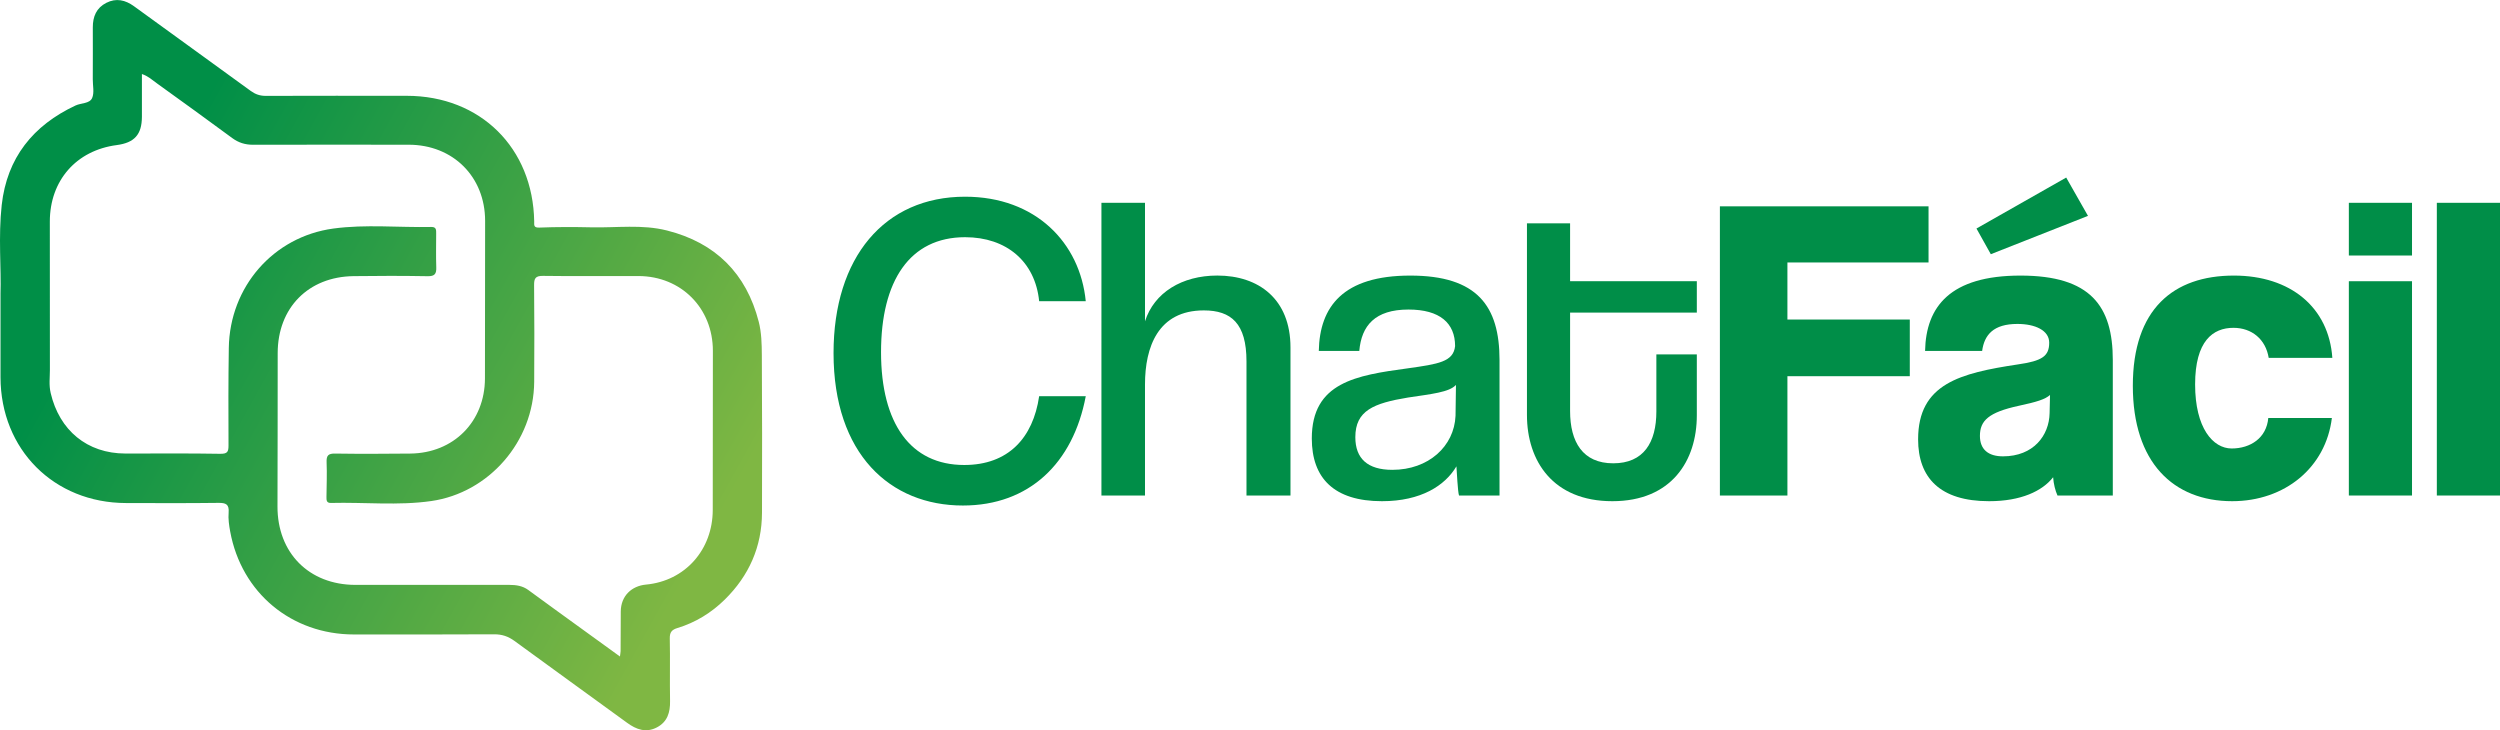 <svg xmlns="http://www.w3.org/2000/svg" xmlns:xlink="http://www.w3.org/1999/xlink" id="Camada_2" data-name="Camada 2" viewBox="0 0 757.49 221.23"><defs><style> .cls-1 { fill: url(#Gradiente_sem_nome_2); } .cls-2 { fill: #008e48; } </style><linearGradient id="Gradiente_sem_nome_2" data-name="Gradiente sem nome 2" x1="40.67" y1="69.13" x2="213.4" y2="164.82" gradientUnits="userSpaceOnUse"><stop offset="0" stop-color="#008f47"></stop><stop offset="1" stop-color="#7fb743"></stop></linearGradient></defs><g id="Camada_1-2" data-name="Camada 1"><path class="cls-1" d="M.15,89.11c.26-7.7-.7-17.39.37-27,1.59-14.27,9.48-24.12,22.38-30.15,1.7-.79,4.25-.53,5.01-2.25.71-1.61.19-3.76.2-5.68.01-5.25.04-10.5.01-15.74-.01-3.25,1.08-5.9,4.09-7.43,2.99-1.52,5.75-.88,8.4,1.04,11.77,8.57,23.59,17.07,35.36,25.65,1.42,1.03,2.82,1.51,4.59,1.5,14.23-.05,28.47-.03,42.7-.02,22.28.02,38.24,15.77,38.6,38.09.02,1.04-.25,1.91,1.55,1.84,5.26-.21,10.53-.2,15.79-.08,7.64.17,15.36-.95,22.89.96,14.69,3.71,24.05,13,27.81,27.68.83,3.23.91,6.71.93,10.07.1,15.91.1,31.82.05,47.73-.03,10.36-3.95,19.13-11.28,26.35-4.07,4-8.86,6.96-14.35,8.62-1.68.51-2.35,1.27-2.31,3.14.13,6.33-.03,12.66.08,18.99.06,3.44-.8,6.3-3.98,7.97-3.3,1.73-6.22.67-9.04-1.39-11.35-8.29-22.78-16.48-34.11-24.79-1.91-1.4-3.8-2.03-6.18-2.02-14.15.09-28.3.04-42.46.05-18.91,0-34.1-12.59-37.51-31.2-.34-1.87-.63-3.83-.47-5.71.21-2.56-.84-2.99-3.13-2.96-9.32.12-18.65.07-27.97.05-21.83-.05-37.96-16.22-38.02-38.09-.02-7.75,0-15.49,0-25.2ZM187.84,198.93c.1-.84.19-1.24.2-1.63.02-4,.02-8,.05-11.99.03-4.8,3.34-7.78,7.62-8.18,11.92-1.1,20.23-10.6,20.25-22.6.02-16.08.03-32.15.04-48.23,0-12.91-9.59-22.61-22.5-22.66-9.66-.04-19.31.09-28.97-.05-2.33-.03-2.72.79-2.7,2.86.09,9.74.1,19.49.03,29.23-.13,18.18-13.8,33.64-31.16,36.13-10.08,1.45-20.28.32-30.42.58-1.37.04-1.37-.85-1.36-1.83.04-3.5.18-7,.04-10.48-.08-2.05.48-2.69,2.6-2.65,7.57.12,15.15.07,22.72,0,13.15-.12,22.63-9.65,22.66-22.77.04-15.91.05-31.82.05-47.73,0-13.38-9.73-23.07-23.15-23.08-15.73-.01-31.46-.03-47.2.01-2.36,0-4.35-.62-6.25-2.01-7.57-5.57-15.18-11.1-22.82-16.58-1.37-.98-2.64-2.2-4.57-2.84,0,4.51.02,8.75,0,12.98-.03,5.37-2.26,7.84-7.64,8.55-12.26,1.61-20.26,10.75-20.26,23.17,0,14.99,0,29.98.02,44.98,0,2.32-.33,4.55.24,6.99,2.65,11.3,11.04,18.3,22.62,18.32,9.57.02,19.15-.1,28.72.08,2.27.04,2.55-.66,2.54-2.62-.05-9.83-.06-19.66.09-29.48.28-18.44,13.44-33.67,31.68-36.15,9.82-1.33,19.78-.28,29.68-.48,1.58-.03,1.46.99,1.47,1.99,0,3.41-.09,6.83.03,10.24.07,2-.48,2.73-2.63,2.69-7.49-.13-14.98-.13-22.47-.02-13.69.19-22.93,9.62-22.95,23.3-.02,15.49,0,30.98-.06,46.47-.04,14.06,9.52,23.75,23.58,23.78,15.57.02,31.13.02,46.7,0,2.05,0,3.98.29,5.67,1.52,2.63,1.91,5.24,3.83,7.86,5.73,6.52,4.73,13.05,9.45,19.94,14.44Z"></path><g><path class="cls-2" d="M328.98,120.05c-3.83,20.32-17.16,33.12-37.22,33.12-22.04,0-39.2-15.57-39.2-46.19,0-29.03,15.44-47.38,39.86-47.38,21.38,0,34.84,13.99,36.56,31.67h-14.12c-1.19-12.01-9.9-19.4-22.44-19.4-16.76,0-25.47,13.2-25.47,34.84s8.97,34.18,25.21,34.18c13.33,0,20.85-8.18,22.7-20.85h14.12Z"></path><path class="cls-2" d="M377.68,150.14v-40.65c0-11.48-4.62-15.44-12.93-15.44-13.86,0-17.82,11.09-17.82,22.44v33.65h-13.2V61.45h13.2v35.9c2.77-8.71,11.22-13.86,21.91-13.86,12.54,0,22.17,7.13,22.17,21.78v44.87h-13.33Z"></path><path class="cls-2" d="M442.08,150.14c-.4-1.19-.66-7.26-.79-8.84-3.43,5.81-10.69,10.56-22.57,10.56-14.52,0-21.25-7-21.25-19,0-17.02,13.46-19.14,29.03-21.25,9.37-1.32,13.86-1.98,14.39-6.73,0-6.99-4.62-11.09-14.12-11.09-10.16,0-14.25,4.88-14.91,12.54h-12.27c.26-13.46,7.39-22.83,27.71-22.83s27.05,9.24,27.05,25.6v41.04h-12.27ZM441.15,116.62c-1.98,2.24-7.52,2.77-14.52,3.83-10.43,1.72-15.97,3.96-15.97,12.01,0,6.47,3.7,9.9,11.22,9.9,10.95,0,18.74-7.13,19.14-16.37l.13-9.37Z"></path><path class="cls-2" d="M501.86,107.38h12.27v18.48c0,13.73-7.65,26-25.6,26s-25.87-12.14-25.87-26.13v-58.07h13.07v17.55h38.4v9.5h-38.4v29.83c0,9.37,3.83,15.84,13.07,15.84s13.07-6.33,13.07-15.71v-17.29Z"></path><path class="cls-2" d="M541.58,113.98v36.16h-20.46V62.51h63.22v17.02h-42.76v17.29h37.08v17.16h-37.08Z"></path><path class="cls-2" d="M623.41,150.14c-.66-1.45-1.19-3.56-1.32-5.54-3.3,4.22-9.77,7.26-19.4,7.26-14.91,0-21.51-7.13-21.51-18.74,0-16.89,12.8-20.06,30.22-22.7,7.39-1.06,9.5-2.51,9.5-6.6,0-3.7-4.22-5.67-9.63-5.67-7.26,0-10.03,3.3-10.69,8.18h-17.29c.26-13.46,7.65-22.83,28.9-22.83s27.98,9.24,27.98,25.6v41.04h-16.76ZM603.21,77.03l-4.35-7.79,27.19-15.44,6.6,11.61-29.43,11.61ZM621.16,119.66c-1.45,1.32-3.96,2.11-9.5,3.3-9.11,1.98-11.75,4.49-11.75,9.11,0,4.09,2.51,6.2,6.99,6.2,9.24,0,13.99-6.33,14.12-13.07l.13-5.54Z"></path><path class="cls-2" d="M687.41,108.44c-.92-5.67-5.15-9.11-10.69-9.11-6.2,0-11.61,3.96-11.61,17.16s5.41,19.4,11.08,19.4,10.56-3.17,11.09-9.24h19.27c-1.85,15.04-14.25,25.21-30.22,25.21-17.82,0-30.09-11.75-30.09-34.97s12.27-33.39,30.62-33.39c17.16,0,28.77,9.63,29.83,24.94h-19.27Z"></path><path class="cls-2" d="M711.69,77.42v-15.97h19.14v15.97h-19.14ZM711.69,150.14v-64.93h19.14v64.93h-19.14Z"></path><path class="cls-2" d="M738.35,150.14V61.45h19.14v88.69h-19.14Z"></path></g></g></svg>